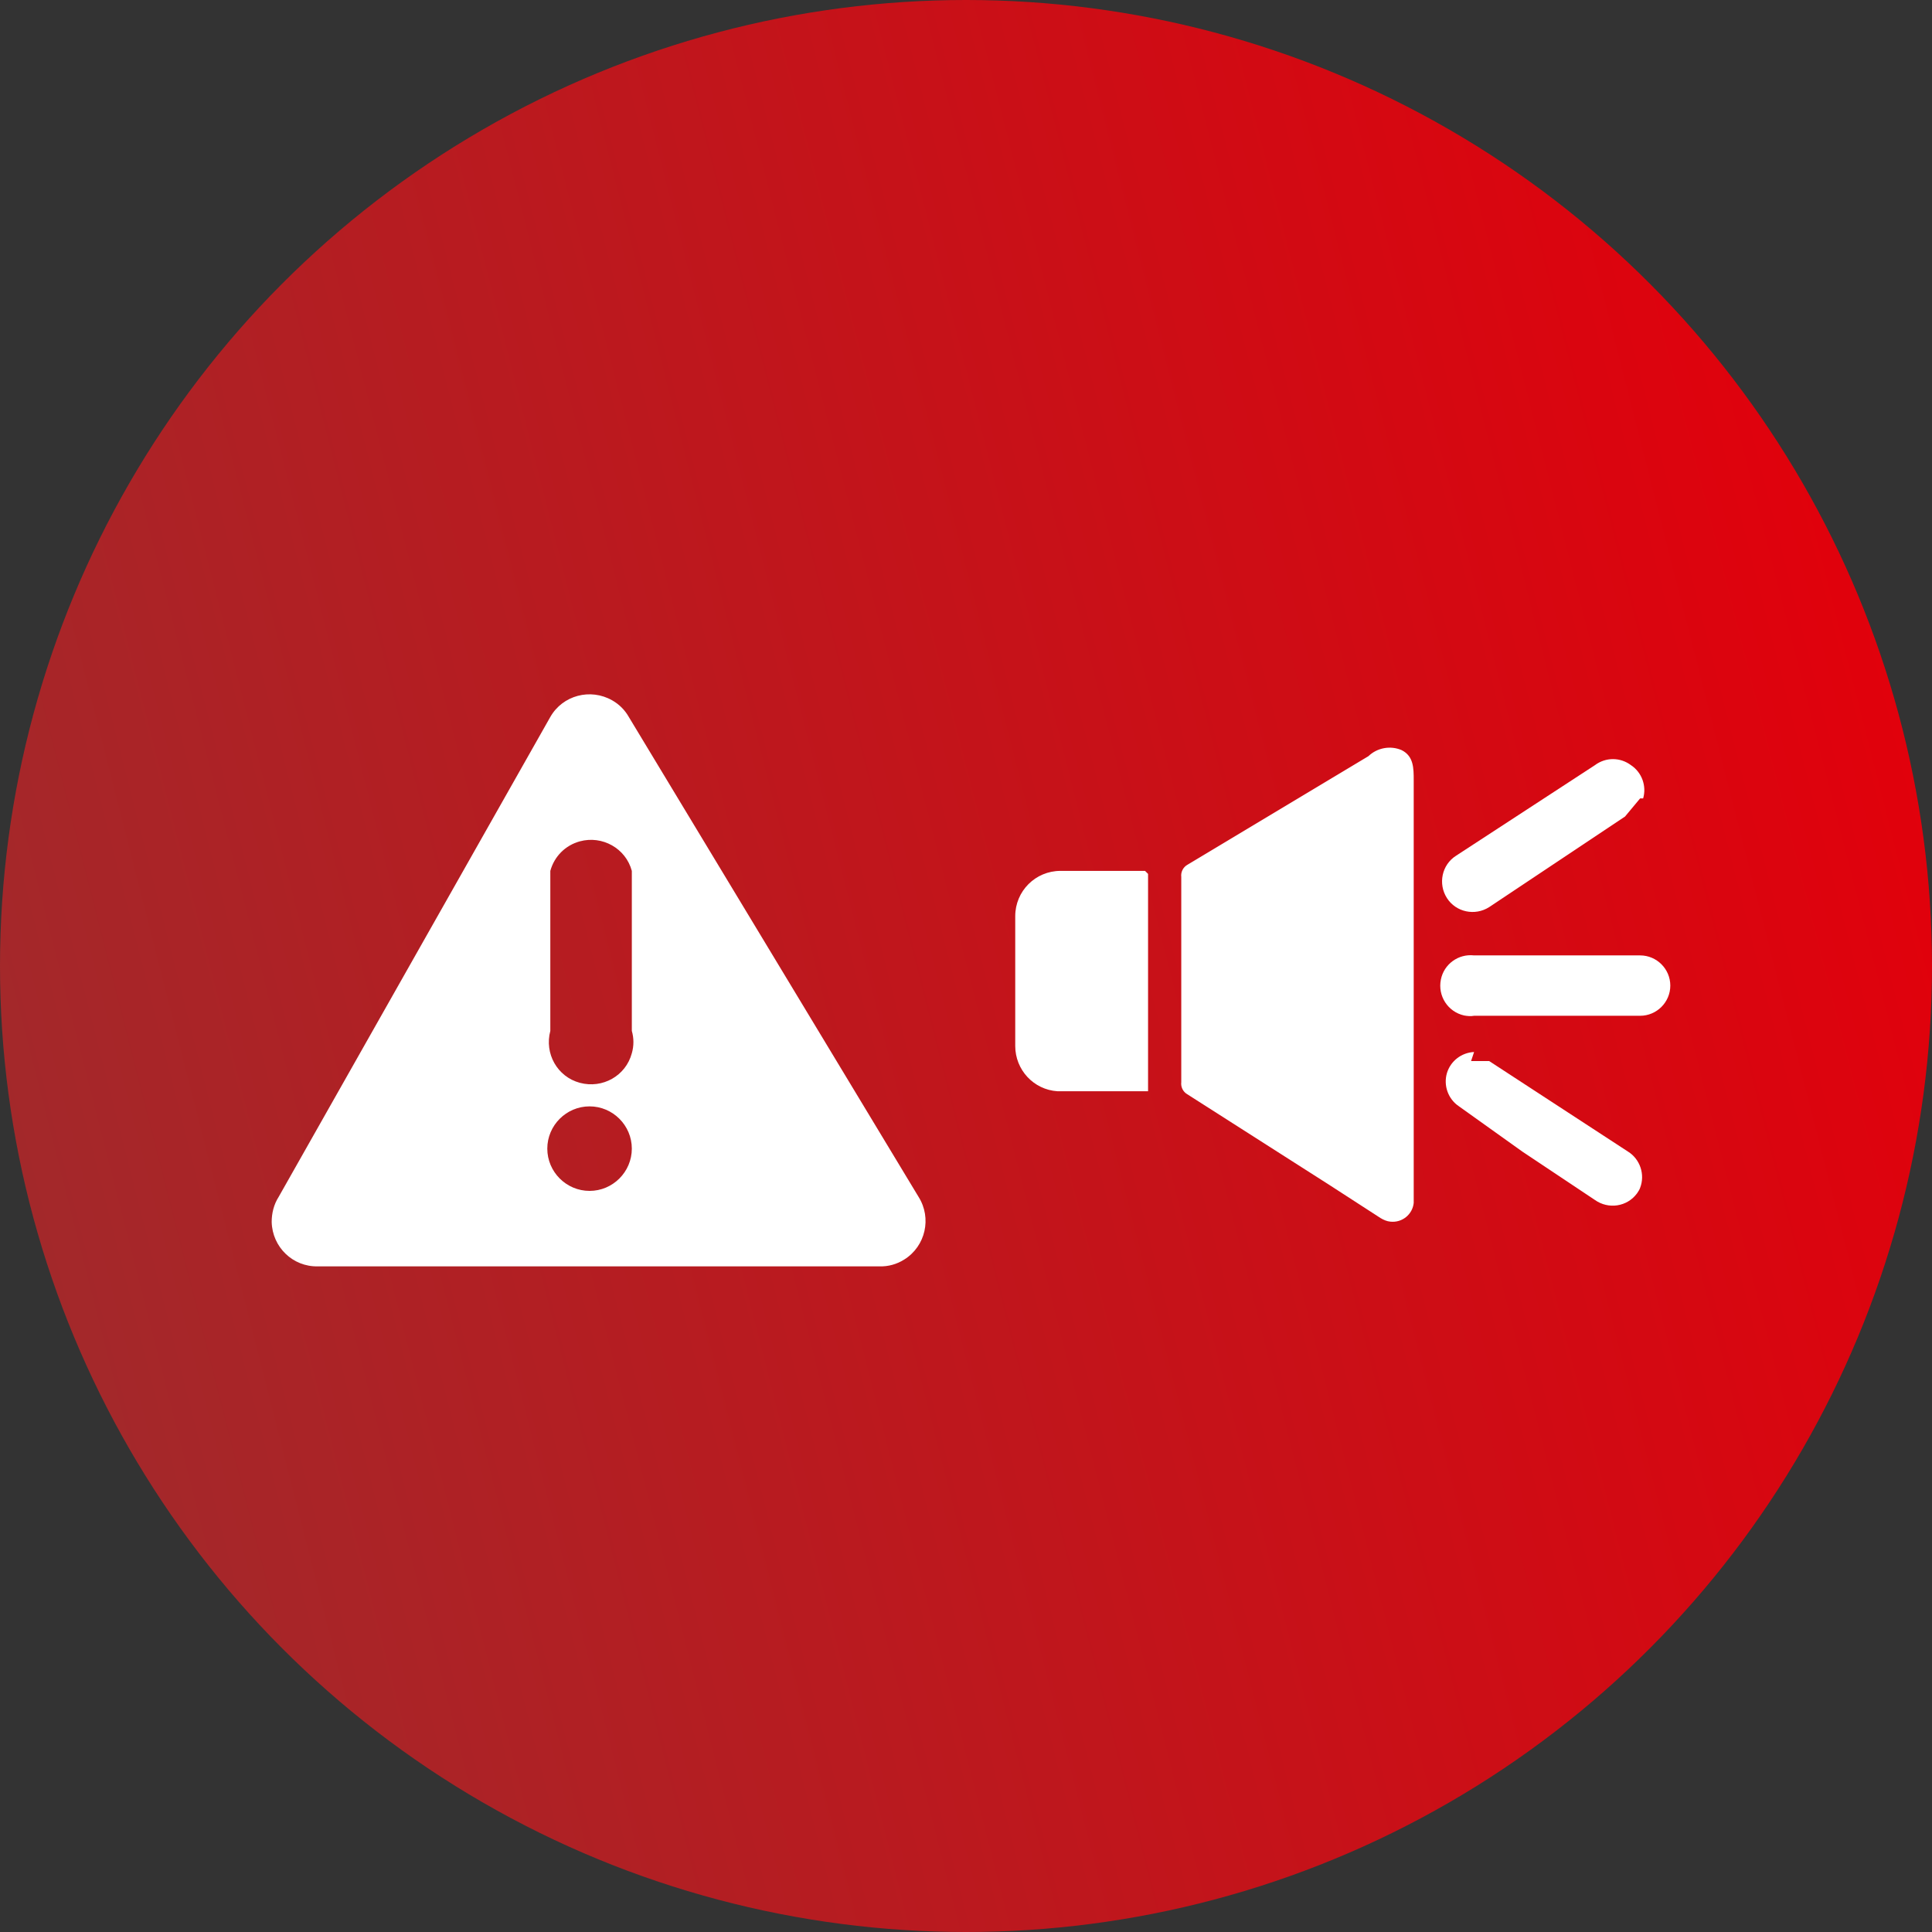 <svg width="64" height="64" viewBox="0 0 64 64" fill="none" xmlns="http://www.w3.org/2000/svg">
<rect x="0" y="0" width="64" height="64" fill="#333333" stroke="none"/>
<circle cx="32" cy="32" r="32" fill="url(#paint0_linear_831_3561)"/>
<g clip-path="url(#clip0_831_3561)">
<path d="M46.831 39.849C46.791 40.229 46.451 40.509 46.061 40.469C45.941 40.459 45.831 40.409 45.731 40.349L44.031 39.249L39.331 36.249C39.191 36.169 39.111 36.009 39.131 35.849V29.049C39.111 28.889 39.191 28.729 39.331 28.649L45.331 25.049C45.621 24.769 46.061 24.689 46.431 24.849C46.831 25.049 46.831 25.449 46.831 25.849V39.849ZM37.931 28.849H35.131C34.301 28.849 33.631 29.519 33.631 30.349V34.649C33.631 35.439 34.241 36.099 35.031 36.149H38.031V28.949L37.931 28.849ZM48.831 33.649H54.331C54.881 33.649 55.331 33.199 55.331 32.649C55.331 32.099 54.881 31.649 54.331 31.649H48.831C48.311 31.589 47.831 31.939 47.731 32.449C47.621 32.989 47.961 33.519 48.501 33.639C48.611 33.659 48.721 33.669 48.831 33.649ZM54.431 26.449C54.551 26.039 54.391 25.589 54.031 25.349C53.671 25.079 53.191 25.079 52.831 25.349L48.231 28.349C47.761 28.649 47.631 29.279 47.931 29.749C48.231 30.219 48.861 30.349 49.331 30.049L53.831 27.049L54.331 26.449H54.431ZM48.831 34.849C48.411 34.869 48.051 35.149 47.931 35.549C47.811 35.959 47.971 36.409 48.331 36.649L50.431 38.149L52.831 39.749C53.281 40.069 53.901 39.979 54.231 39.529C54.271 39.469 54.311 39.409 54.331 39.349C54.501 38.909 54.331 38.399 53.931 38.149L49.331 35.149H48.731L48.831 34.849Z" fill="white"/>
<path d="M20.83 23.75L30.43 39.65C30.87 40.35 30.66 41.28 29.96 41.72C29.71 41.88 29.42 41.96 29.13 41.95H10.53C9.7 41.97 9.02 41.31 9 40.48C9 40.19 9.07 39.9 9.23 39.65L18.23 23.75C18.64 23.03 19.56 22.79 20.28 23.2C20.51 23.33 20.7 23.52 20.83 23.75ZM19.53 36.65C18.76 36.65 18.13 37.28 18.13 38.05C18.13 38.82 18.76 39.45 19.53 39.45C20.3 39.45 20.93 38.82 20.93 38.05C20.93 37.28 20.3 36.65 19.53 36.65ZM20.93 28.85C20.73 28.1 19.95 27.67 19.21 27.87C18.73 28 18.36 28.37 18.23 28.85V34.15C18.03 34.9 18.46 35.67 19.21 35.87C19.96 36.07 20.73 35.64 20.93 34.89C21 34.65 21 34.39 20.93 34.15V28.85Z" fill="white"/>
</g>
<defs>
<linearGradient id="paint0_linear_831_3561" x1="-3.81284e-07" y1="40.776" x2="64.347" y2="24.371" gradientUnits="userSpaceOnUse">
<stop stop-color="#A2292B"/>
<stop offset="1" stop-color="#E2000B"/>
</linearGradient>
<clipPath id="clip0_831_3561">
<rect width="46.33" height="18.95" fill="white" transform="translate(9 23)"/>
</clipPath>
</defs>
</svg>
